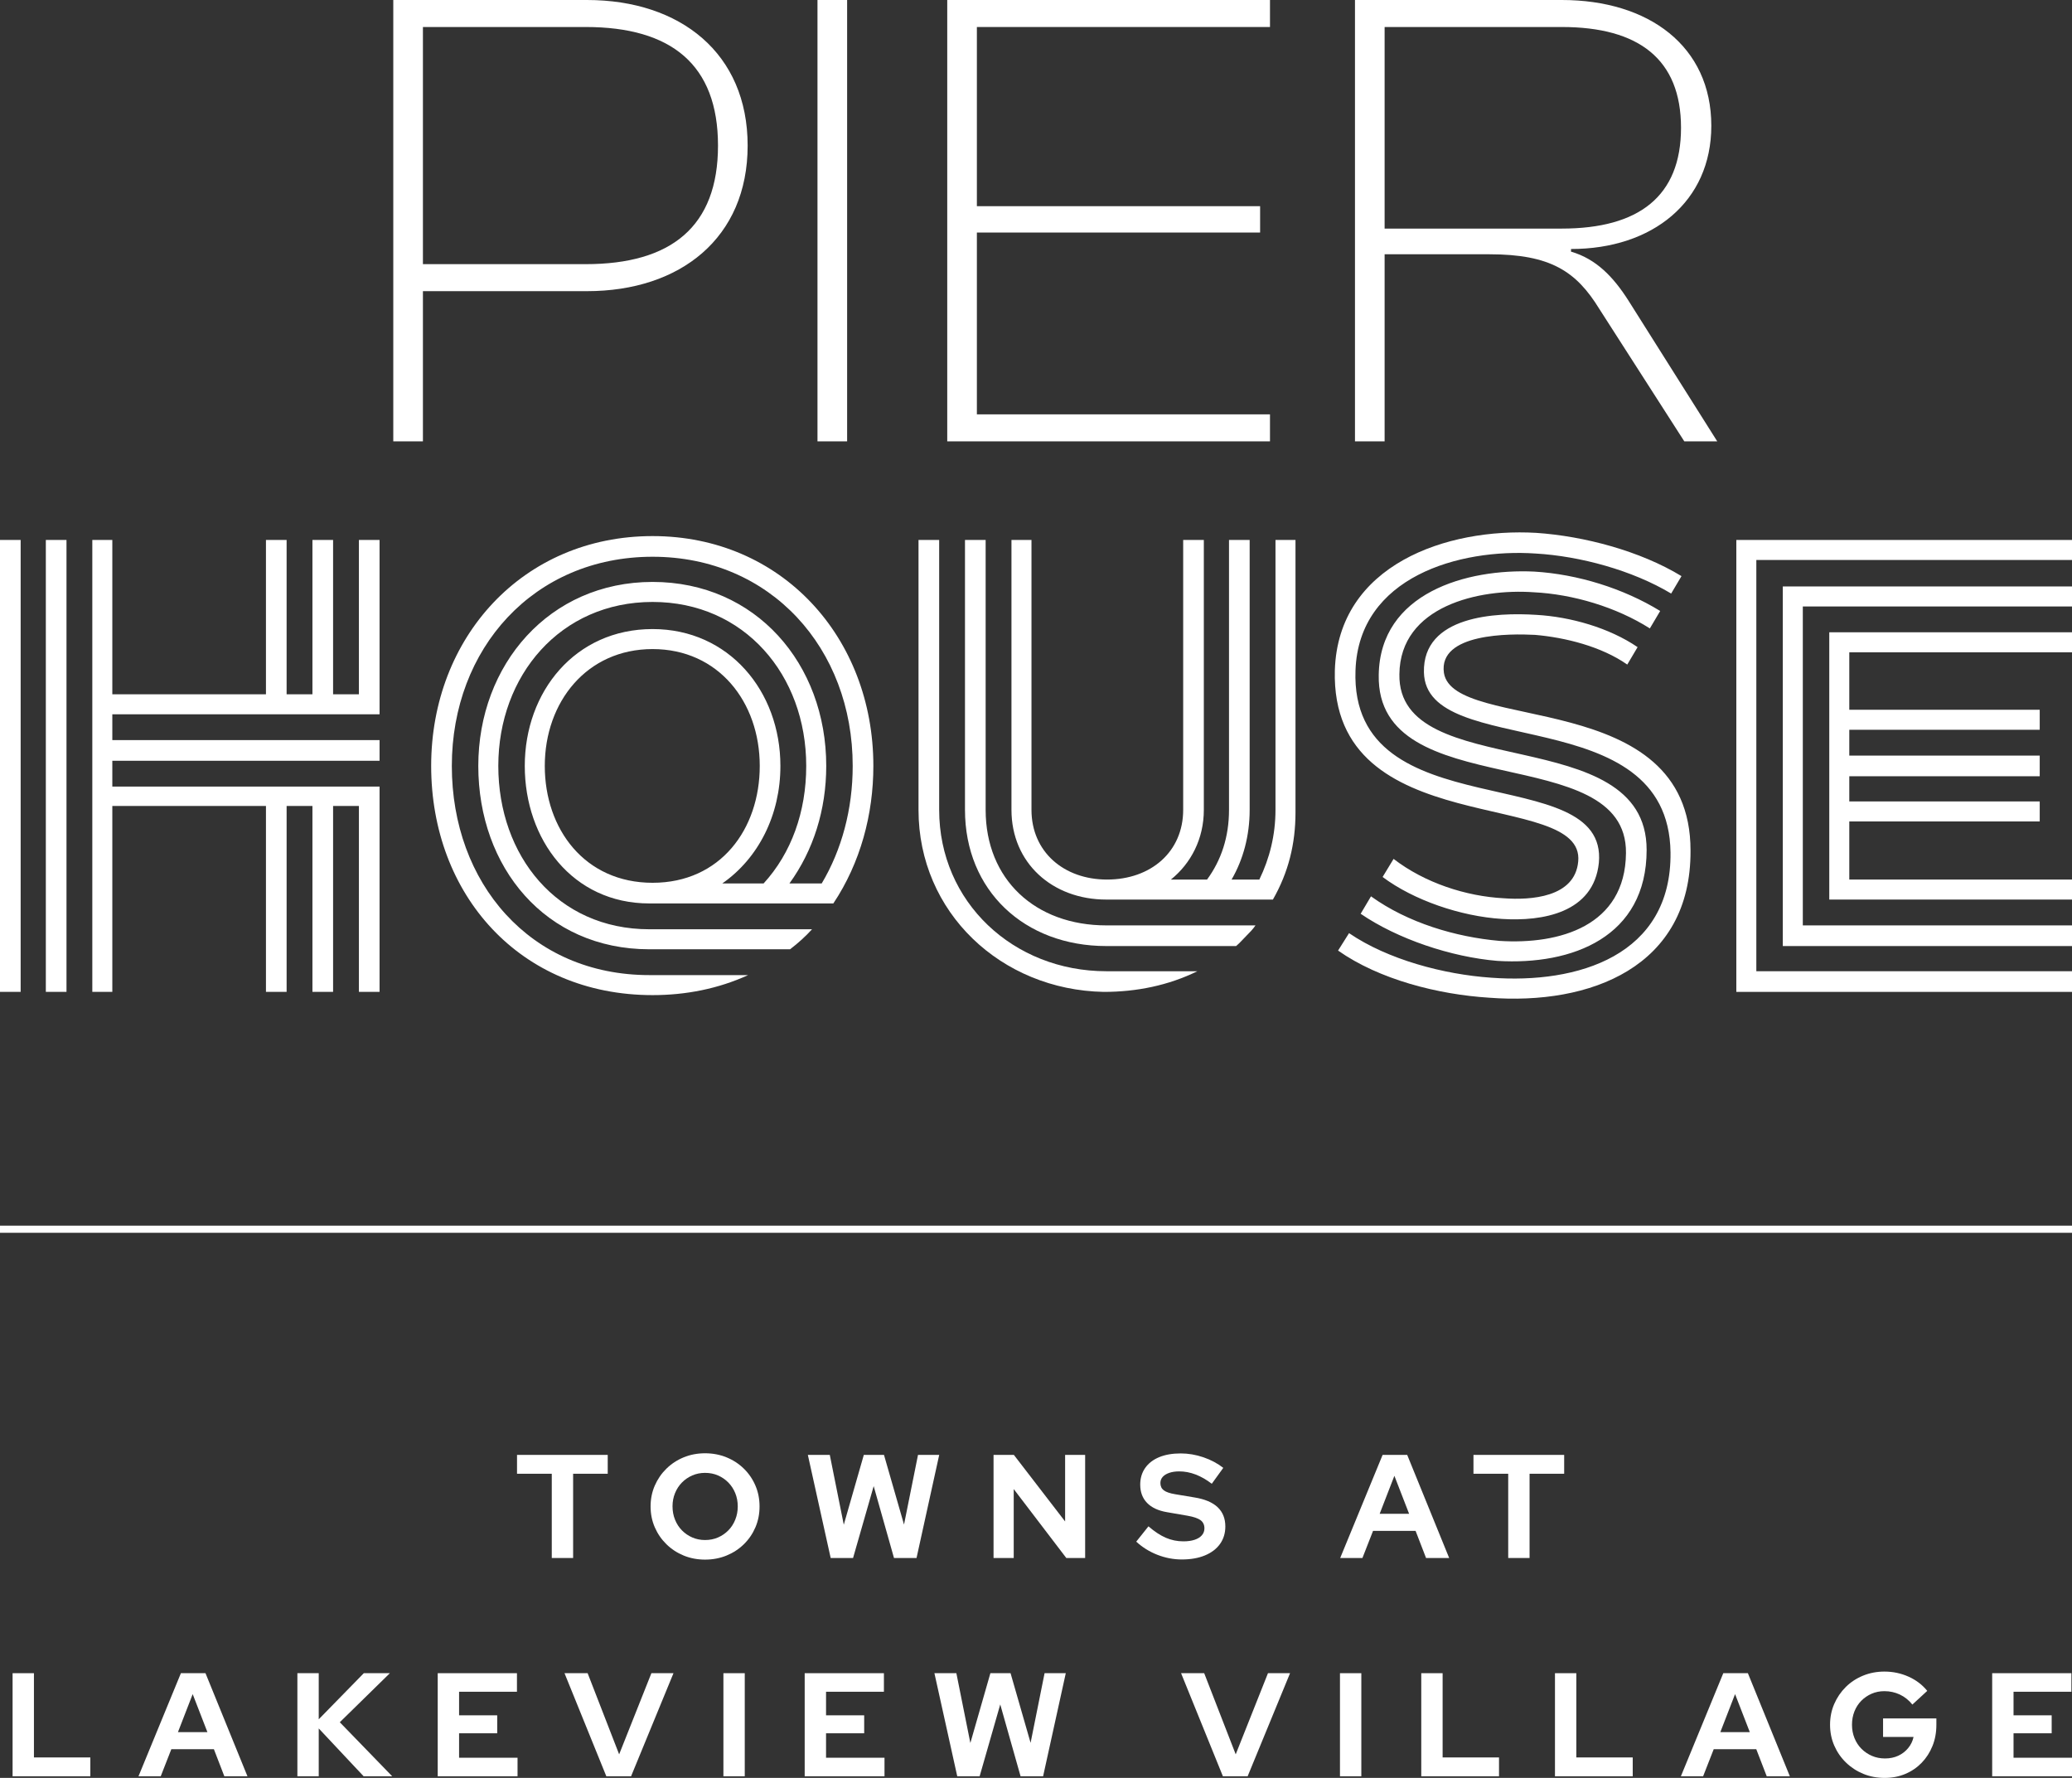 <?xml version="1.0" encoding="UTF-8"?>
<svg id="Layer_1" xmlns="http://www.w3.org/2000/svg" version="1.1" viewBox="0 0 851.906 730.899">
  <rect x="0" y="0" width="851.906" height="730.899" fill="#333333" stroke="none"/>
  <!-- Generator: Adobe Illustrator 30.0.0, SVG Export Plug-In . SVG Version: 2.1.1 Build 123)  -->
  <defs>
    <style>
      .st0 {
        fill: #fff;
      }
    </style>
  </defs>
  <g>
    <g>
      <path class="st0" d="M0,221.98h8.492v185.787H0v-185.787ZM18.844,221.98h8.492v185.787h-8.492v-185.787ZM37.953,221.98h8.228v63.432h63.167v-63.432h8.494v63.432h10.616v-63.432h8.493v63.432h10.616v-63.432h8.493v71.66H46.18v10.617h109.88v8.493H46.18v10.616h109.88v84.4h-8.493v-76.438h-10.616v76.438h-8.493v-76.438h-10.616v76.438h-8.494v-76.438h-63.167v76.438h-8.228v-185.787l0-0Z"/>
      <path class="st0" d="M359.084,314.874c0,19.906-5.308,39.812-16.455,56.532h-75.643c-31.584,0-51.224-26.276-51.224-56.532,0-30.522,20.702-56.267,52.552-56.267,31.317,0,52.551,25.479,52.551,56.267,0,20.171-9.024,37.953-23.886,48.305h16.986c11.411-12.475,17.516-29.461,17.516-48.305,0-37.423-25.479-67.414-63.167-67.414-37.954,0-63.434,30.256-63.434,67.414,0,36.892,24.153,67.148,62.106,67.148h66.884c-2.655,2.92-5.575,5.574-9.025,8.228h-57.859c-42.731,0-70.334-33.707-70.334-75.376s29.194-75.642,71.661-75.642c42.464,0,71.396,33.707,71.396,75.642,0,18.047-5.309,34.769-15.129,48.305h13.27c8.228-13.801,12.739-30.522,12.739-48.305,0-48.305-33.706-85.993-82.276-85.993-48.836,0-82.543,37.689-82.543,85.993,0,48.039,32.115,85.992,81.215,85.992h40.608c-12.209,5.574-25.481,8.229-39.281,8.229-54.675,0-91.037-41.405-91.037-94.221s37.69-94.487,91.037-94.487c53.082,0,90.77,41.669,90.77,94.487l0.0 0ZM223.99,314.874c0,26.01,16.455,48.039,44.324,48.039,27.867,0,44.058-22.029,44.058-48.039,0-26.276-16.986-48.039-44.058-48.039s-44.324,21.763-44.324,48.039Z"/>
      <path class="st0" d="M377.647,332.921v-110.94h8.493v110.94c0,37.954,30.522,66.353,68.742,66.353h37.423c-11.944,5.839-24.948,8.493-38.484,8.493-42.201-.797-76.174-32.645-76.174-74.846h-0ZM516.191,380.43c-1.062,1.592-2.388,2.92-3.451,3.98-1.592,1.593-2.92,3.185-4.511,4.513h-53.347c-33.707,0-58.126-22.825-58.126-56.003v-110.94h8.494v110.94c0,28.664,20.437,47.509,49.631,47.509h61.309ZM415.867,221.98h8.228v110.94c0,17.252,13.27,28.664,31.053,28.664,18.048,0,31.318-11.413,31.318-28.664v-110.94h8.493v110.94c0,11.944-5.308,22.03-13.536,28.664h14.862c5.839-7.962,9.024-17.517,9.024-28.664v-110.94h8.493v110.94c0,10.617-2.654,20.437-7.431,28.664h11.413c4.246-8.759,6.634-18.313,6.634-28.664v-110.94h8.228v112.003c0,13.005-2.92,24.683-9.288,35.83h-68.476c-22.294,0-39.015-15.128-39.015-36.892v-110.94 0Z"/>
      <path class="st0" d="M631.365,227.554c-31.32-2.124-72.723,9.554-74.051,48.039-2.388,66.086,104.042,36.095,100.06,79.092-2.123,20.701-23.356,24.152-39.812,23.091-16.986-1.062-36.361-7.698-49.101-17.252l4.513-7.432c12.74,9.821,29.727,15.394,45.385,16.191,10.882.795,29.194-.266,30.522-15.129,2.92-30.522-101.918-7.431-100.059-78.561,1.326-43.528,46.18-58.657,82.807-56.532,19.642,1.326,42.731,7.431,59.717,17.782l-4.246,7.167c-15.924-9.555-37.423-15.394-55.736-16.455l-0-0ZM631.098,260.995c-10.085-.531-39.812-.797-37.423,15.659,3.982,24.684,101.388,5.574,101.388,72.989.266,48.039-41.404,63.698-82.808,60.513-20.968-1.326-45.12-7.431-62.106-19.375l4.513-7.165c15.924,10.882,39.014,16.986,58.39,18.313,35.564,2.654,74.315-9.024,73.784-51.49-.797-63.167-100.59-37.687-101.388-74.05-.53-23.355,29.727-24.683,46.182-23.621,14.067.795,29.991,5.308,41.669,13.27l-4.246,7.167c-10.616-7.432-25.479-11.148-37.954-12.209h-0ZM630.567,243.478c-22.294-1.592-54.939,5.574-55.205,33.707-.795,45.12,101.652,18.844,101.652,72.192,0,35.83-30.522,47.508-61.309,45.649-19.11-1.592-41.138-9.023-56.267-19.375l4.246-7.165c15.129,10.882,34.769,16.721,52.816,18.313,24.684,1.593,51.757-6.103,52.021-36.095.531-46.977-102.713-19.64-101.652-73.253.531-33.707,36.095-43.792,63.965-42.466,17.782,1.062,36.625,6.901,51.754,16.19l-4.246,7.167c-13.802-8.759-31.584-14.067-47.775-14.863v-0Z"/>
      <path class="st0" d="M851.906,221.98v8.228h-129.787v169.066h129.787v8.493h-138.014v-185.787h138.014ZM741.23,380.43h110.676v8.493h-118.904v-147.834h118.904v8.228h-110.676v131.113-0ZM851.906,259.933v8.228h-91.567v23.622h78.296v8.228h-78.296v10.616h78.296v8.493h-78.296v10.352h78.296v8.228h-78.296v23.886h91.567v8.228h-99.795v-109.88h99.795v-0Z"/>
    </g>
    <g>
      <path class="st0" d="M161.698,181.444V0h79.618c38.456,0,66.079,21.935,66.079,59.85s-27.623,59.848-66.079,59.848h-67.432v61.746h-12.187 0ZM173.885,11.103v97.492h66.891c35.205,0,54.433-15.436,54.433-48.746s-19.228-48.747-54.433-48.747h-66.891Z"/>
      <path class="st0" d="M336.11,181.444V0h12.185v181.444h-12.185Z"/>
      <path class="st0" d="M389.46,181.444V0h132.697v11.103h-120.512v73.661h116.45v10.832h-116.45v74.745h120.512v11.103h-132.697v0Z"/>
      <path class="st0" d="M557.1,181.444V0h85.035c35.748,0,61.474,18.957,61.474,51.724,0,31.145-24.102,50.642-57.682,50.642v1.084c10.291,2.979,17.332,10.291,23.56,20.04l36.559,57.954h-13.54l-34.934-54.433c-9.479-15.437-20.04-22.477-45.227-22.477h-43.058v76.91h-12.187ZM569.287,93.972h72.849c31.685,0,49.017-13.271,49.017-41.434,0-28.166-17.332-41.435-49.017-41.435h-72.849v82.869Z"/>
    </g>
  </g>
  <rect class="st0" y="503.877" width="851.906" height="2.923"/>
  <g>
    <path class="st0" d="M226.862,640.491v-34.632h-14.289v-7.75h37.296v7.75h-14.229v34.632h-8.779Z"/>
    <path class="st0" d="M289.89,641.157c-3.148,0-6.076-.555-8.78-1.665-2.705-1.11-5.076-2.664-7.114-4.662-2.039-1.998-3.633-4.319-4.783-6.963-1.15-2.643-1.725-5.499-1.725-8.568,0-3.067.575-5.923,1.725-8.567,1.15-2.643,2.744-4.965,4.783-6.963,2.038-1.998,4.409-3.552,7.114-4.662,2.704-1.11,5.631-1.665,8.78-1.665s6.084.555,8.809,1.665c2.725,1.11,5.106,2.664,7.145,4.662,2.038,1.998,3.622,4.32,4.752,6.963,1.13,2.644,1.695,5.5,1.695,8.567,0,3.068-.565,5.924-1.695,8.568-1.13,2.644-2.715,4.965-4.752,6.963-2.039,1.998-4.42,3.552-7.145,4.662s-5.661,1.665-8.809,1.665ZM289.89,633.104c1.937,0,3.713-.353,5.327-1.059,1.614-.706,3.028-1.675,4.238-2.906,1.211-1.231,2.159-2.694,2.845-4.39.686-1.695,1.03-3.512,1.03-5.449,0-1.977-.343-3.804-1.03-5.479-.686-1.674-1.634-3.127-2.845-4.359-1.21-1.231-2.624-2.2-4.238-2.906-1.615-.706-3.39-1.059-5.327-1.059-1.898,0-3.654.354-5.268,1.059-1.615.707-3.027,1.675-4.238,2.906-1.21,1.232-2.16,2.685-2.845,4.359-.687,1.675-1.03,3.482-1.03,5.419,0,1.978.342,3.814,1.03,5.51.686,1.696,1.635,3.159,2.845,4.39,1.211,1.231,2.624,2.2,4.238,2.906,1.614.707,3.37,1.059,5.268,1.059Z"/>
    <path class="st0" d="M341.535,640.491l-9.385-42.382h9.022l5.752,28.699,8.235-28.699h8.294l8.235,28.638,5.752-28.638h8.719l-9.325,42.382h-9.264l-8.355-29.547-8.476,29.547h-9.203 0Z"/>
    <path class="st0" d="M408.498,640.491v-42.382h8.355l21.07,27.367v-27.367h8.234v42.382h-7.748l-21.617-28.336v28.336h-8.294 0Z"/>
    <path class="st0" d="M485.936,641.096c-3.431,0-6.781-.636-10.051-1.907s-6.176-3.077-8.719-5.419l5.026-6.297c2.461,2.14,4.834,3.703,7.114,4.692,2.28.99,4.693,1.483,7.236,1.483,1.775,0,3.308-.212,4.601-.636,1.291-.424,2.29-1.038,2.997-1.847.707-.807,1.06-1.755,1.06-2.845,0-1.453-.526-2.573-1.574-3.36-1.05-.787-2.846-1.402-5.389-1.847l-8.415-1.453c-3.593-.606-6.327-1.877-8.205-3.814-1.877-1.938-2.814-4.44-2.814-7.508,0-2.624.675-4.904,2.027-6.842s3.27-3.421,5.753-4.45,5.438-1.544,8.87-1.544c3.107,0,6.206.525,9.294,1.574,3.087,1.05,5.821,2.503,8.204,4.359l-4.723,6.539c-4.44-3.391-8.9-5.086-13.381-5.086-1.574,0-2.947.203-4.117.606-1.17.404-2.069.959-2.694,1.665-.626.707-.939,1.544-.939,2.513,0,1.292.464,2.291,1.393,2.997.928.707,2.483,1.241,4.663,1.604l7.991,1.332c4.239.687,7.407,2.028,9.506,4.026,2.098,1.998,3.148,4.632,3.148,7.901,0,2.745-.727,5.137-2.18,7.175-1.453,2.038-3.521,3.613-6.205,4.723-2.685,1.11-5.843,1.665-9.476,1.665l0-0Z"/>
    <path class="st0" d="M551.023,640.491l17.437-42.382h10.112l17.255,42.382h-9.505l-4.299-11.14h-17.498l-4.36,11.14h-9.143 0ZM567.249,622.327h12.11l-6.056-15.621-6.054,15.621Z"/>
    <path class="st0" d="M620.105,640.491v-34.632h-14.288v-7.75h37.295v7.75h-14.228v34.632h-8.78Z"/>
    <path class="st0" d="M5.175,730.233v-42.382h8.779v34.632h23.189v7.75H5.175Z"/>
    <path class="st0" d="M56.941,730.233l17.437-42.382h10.111l17.256,42.382h-9.506l-4.299-11.14h-17.498l-4.359,11.14s-9.142,0-9.142,0ZM73.167,712.069h12.109l-6.054-15.621-6.055,15.621Z"/>
    <path class="st0" d="M122.27,730.233v-42.382h8.779v18.951l18.527-18.951h10.717l-20.586,20.162,21.554,22.221h-11.747l-18.466-19.677v19.677h-8.779Z"/>
    <path class="st0" d="M179.97,730.233v-42.382h32.573v7.629h-23.794v9.688h15.681v7.386h-15.681v10.051h24.037v7.629h-32.816v-0Z"/>
    <path class="st0" d="M249.294,730.233l-17.195-42.382h9.506l12.957,33.361,13.259-33.361h9.082l-17.437,42.382h-10.172Z"/>
    <path class="st0" d="M297.429,730.233v-42.382h8.779v42.382h-8.779Z"/>
    <path class="st0" d="M330.849,730.233v-42.382h32.573v7.629h-23.794v9.688h15.681v7.386h-15.681v10.051h24.037v7.629h-32.816v-0Z"/>
    <path class="st0" d="M393.575,730.233l-9.385-42.382h9.022l5.752,28.699,8.235-28.699h8.294l8.236,28.638,5.751-28.638h8.719l-9.324,42.382h-9.265l-8.355-29.547-8.476,29.547h-9.203Z"/>
    <path class="st0" d="M502.799,730.233l-17.196-42.382h9.506l12.957,33.361,13.26-33.361h9.081l-17.437,42.382h-10.171Z"/>
    <path class="st0" d="M550.932,730.233v-42.382h8.78v42.382h-8.78Z"/>
    <path class="st0" d="M584.354,730.233v-42.382h8.78v34.632h23.188v7.75h-31.968 0Z"/>
    <path class="st0" d="M639.329,730.233v-42.382h8.78v34.632h23.188v7.75h-31.968 0Z"/>
    <path class="st0" d="M691.095,730.233l17.437-42.382h10.112l17.255,42.382h-9.505l-4.299-11.14h-17.498l-4.36,11.14h-9.143 0ZM707.322,712.069h12.11l-6.056-15.621-6.054,15.621Z"/>
    <path class="st0" d="M774.891,730.899c-3.148,0-6.074-.555-8.778-1.665-2.706-1.11-5.086-2.664-7.144-4.662-2.059-1.998-3.663-4.319-4.813-6.963-1.152-2.643-1.726-5.499-1.726-8.568,0-3.067.574-5.923,1.726-8.567,1.15-2.643,2.734-4.965,4.752-6.963,2.019-1.998,4.39-3.552,7.116-4.662,2.724-1.11,5.639-1.665,8.748-1.665,3.513,0,6.821.696,9.93,2.089,3.107,1.393,5.671,3.341,7.69,5.843l-6.116,5.631c-1.453-1.817-3.169-3.188-5.147-4.117-1.977-.928-4.097-1.393-6.357-1.393-1.897,0-3.653.354-5.267,1.059-1.616.707-3.027,1.675-4.239,2.906-1.211,1.232-2.148,2.685-2.814,4.359-.666,1.675-1,3.502-1,5.479,0,1.979.343,3.815,1.03,5.51s1.644,3.159,2.876,4.389c1.231,1.232,2.664,2.2,4.298,2.906,1.636.707,3.422,1.059,5.359,1.059,2.017,0,3.834-.373,5.448-1.12,1.614-.746,2.977-1.796,4.087-3.148,1.11-1.352,1.847-2.876,2.21-4.571h-12.532v-7.629h21.918v2.664c0,3.148-.536,6.045-1.606,8.688-1.07,2.644-2.553,4.945-4.45,6.902-1.897,1.958-4.137,3.482-6.72,4.572-2.583,1.09-5.409,1.634-8.477,1.634l-0-0Z"/>
    <path class="st0" d="M819.089,730.233v-42.382h32.574v7.629h-23.794v9.688h15.681v7.386h-15.681v10.051h24.037v7.629h-32.817l-0-0Z"/>
  </g>
</svg>